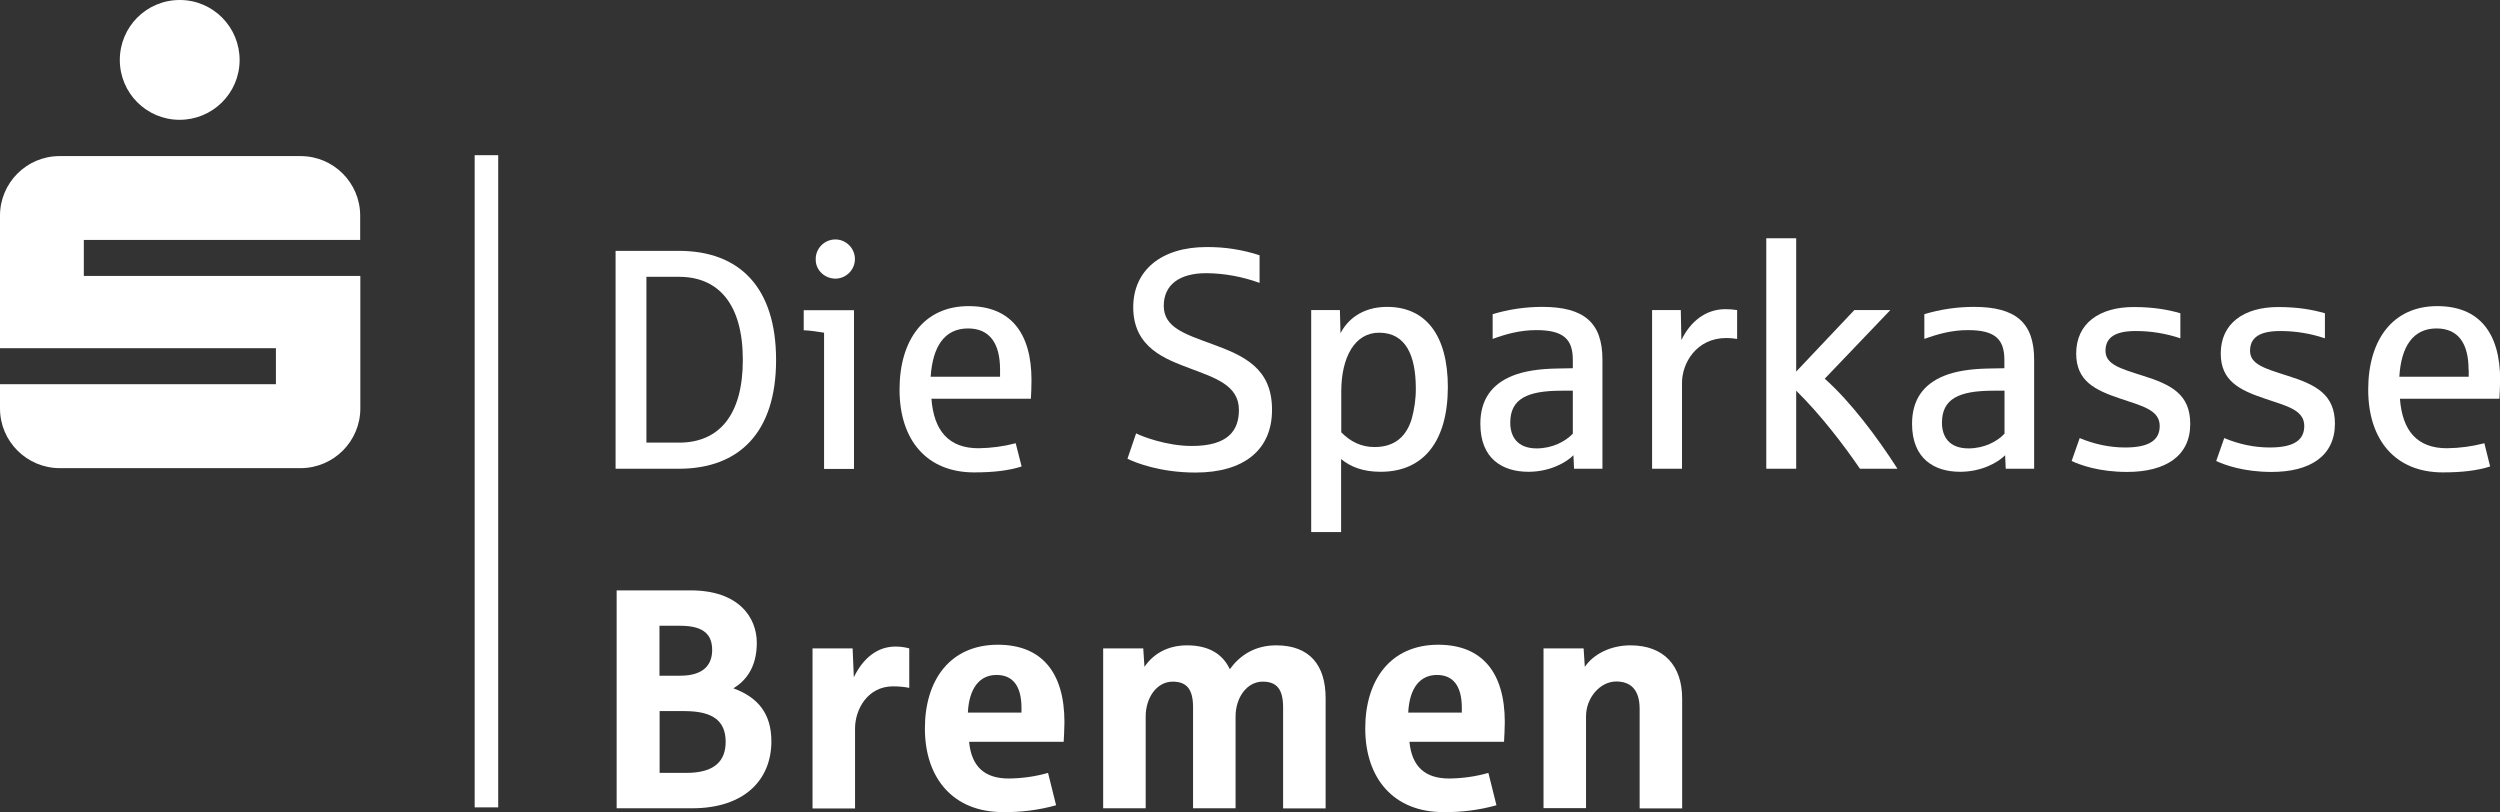 <svg xmlns="http://www.w3.org/2000/svg" xmlns:xlink="http://www.w3.org/1999/xlink" id="Layer_1" x="0px" y="0px" viewBox="0 0 1646.4 534.8" style="enable-background:new 0 0 1646.4 534.8;" xml:space="preserve">
<rect x="0" y="0" width="1646.4" height="534.8" fill="#333333" stroke="none"/>
<style type="text/css">
	.st0{fill:#FFFFFF;}
</style>
<g id="Layer_2_1_">
	<g id="Layer_1-2">
		<g>
			<path class="st0" d="M447.2,182.3h-21.5v109.2h21.5c26.4,0,42-18.2,42-54.5C489.2,200.7,473.5,182.3,447.2,182.3 M447,308.7     h-41.6V165.2H447c40.2,0,64.1,24.2,64.1,71.9C511.1,284.7,486.9,308.7,447,308.7"></path>
			<path class="st0" d="M550.2,183.5c-7.1,0-13-5.6-13-12.4c-0.3-7.1,5.3-13.1,12.4-13.4c7.1-0.3,13.1,5.3,13.4,12.4     c0.3,7.1-5.3,13.1-12.4,13.4C550.5,183.5,550.4,183.5,550.2,183.5 M542.7,308.7v-89.6c-3.6-0.6-9.5-1.5-13.4-1.6v-13.2h33.1     v104.5H542.7z"></path>
			<path class="st0" d="M658.6,243.4c0-17.1-6.7-27.1-21.1-27.1c-15.4,0-23.3,11.8-24.6,31.8h45.7V243.4z M678.9,262.6h-65.5     c1.6,21.1,11.4,32.6,31,32.6c8.3-0.1,16.5-1.2,24.5-3.3l3.9,15.3c-8.5,2.7-18.3,3.9-31.3,3.9c-31.2,0-49.1-21.3-49.1-54.5     c0-32.6,16-55,45.5-55c27.4,0,41.4,17.4,41.4,48.7C679.3,254.8,679.1,259.1,678.9,262.6"></path>
			<path class="st0" d="M787.4,311.2c-23.3,0-39.4-6.4-44.9-9.1l5.7-16.7c3.6,1.9,19.9,8.3,36.7,8.3c24,0,31-10.3,31-23.7     c0-16.3-15.6-21.1-32.5-27.5c-15.2-5.8-37.1-13.2-37.1-40.1c0-24.4,18.5-39.7,48.3-39.7c11.8-0.1,23.6,1.7,34.9,5.4v18.2     c-11.3-4.1-23.1-6.3-35.1-6.4c-17.6,0-28,7.6-28,21.5c0,14,13.2,18.4,31.9,25.2c20.7,7.6,39.4,15.7,39.4,43.2     C837.8,296.3,819.1,311.2,787.4,311.2"></path>
			<path class="st0" d="M908.2,219.1c-16,0-24.9,16.1-24.9,38.8v26.8c5.9,6,13,9.7,21.9,9.7c13.6,0,20.9-7.2,24.4-18.2     c1.9-6.8,2.9-13.8,2.8-20.8C932.3,234.4,926,219.1,908.2,219.1 M909.2,310.7c-11.6,0-19.9-3.3-26-8.4v48.1h-19.7V204.2h18.9     l0.4,15.3c4.3-8.5,13.8-17.4,30.7-17.4c25.4,0,40,18.6,40,52.9C953.4,290.3,937.8,310.7,909.2,310.7"></path>
			<path class="st0" d="M1035.8,257.3h-7.3c-22.9,0-33.9,5.4-33.9,21.1c0,8.7,4.3,16.9,17.4,16.9c10.2,0,18.9-4.5,23.8-9.7V257.3z      M1036.6,308.7l-0.4-8.9c-4.7,4.8-15.6,10.9-29.6,10.9c-17.3,0-31.7-8.7-31.7-31.6c0-15.7,7.3-26,21.1-31.6     c7.7-3.1,17.4-4.6,29.4-4.8c1.2,0,9.1-0.2,10.4-0.2V237c0-13.4-5.9-19.6-24-19.6c-11,0-20.3,2.7-28.8,5.8v-16.3     c10.6-3.2,21.6-4.8,32.7-4.8c27.4,0,39.6,10.3,39.6,34.7v71.9L1036.6,308.7z"></path>
			<path class="st0" d="M1136.9,222.6c-19.7,0-29.2,16.5-29.2,29.5v56.6H1088V204.2h18.9l0.4,19.8c5.7-12,15.8-20.4,29-20.4     c2.6,0,5.2,0.2,7.7,0.6v19C1141.6,222.8,1139.2,222.6,1136.9,222.6"></path>
			<path class="st0" d="M1224.9,308.7c-10.6-15.5-25.8-35.5-42-51.4v51.4h-19.7V156.9h19.7v87.8l38.3-40.5h23.7l-43.2,45.2     c17,15.1,34.5,38.4,47.9,59.3H1224.9z"></path>
			<path class="st0" d="M1320.1,257.3h-7.3c-22.9,0-33.9,5.4-33.9,21.1c0,8.7,4.3,16.9,17.5,16.9c10.2,0,18.9-4.5,23.7-9.7     L1320.1,257.3z M1320.9,308.7l-0.4-8.9c-4.7,4.8-15.6,10.9-29.6,10.9c-17.2,0-31.7-8.7-31.7-31.6c0-15.7,7.3-26,21.1-31.6     c7.7-3.1,17.5-4.6,29.4-4.8c1.2,0,9.1-0.2,10.3-0.2V237c0-13.4-5.9-19.6-23.9-19.6c-11,0-20.3,2.7-28.8,5.8v-16.3     c10.6-3.2,21.6-4.8,32.7-4.8c27.4,0,39.6,10.3,39.6,34.7v71.9L1320.9,308.7z"></path>
			<path class="st0" d="M1400.8,310.8c-18.5,0-30.9-4.6-36.5-7.2l5.3-15.1c9.5,4,19.7,6.2,30,6.2c16.6,0,22.7-5.4,22.7-14.2     c0-10.7-12-13.2-26-18c-16.7-5.6-29-11.6-29-29.7c0-19.8,15.2-30.6,37.9-30.6c13.4,0,23.2,1.9,30.7,4.1v16.5     c-9.5-3.2-19.4-4.8-29.4-4.8c-13.6,0-19.9,4.3-19.9,13c0,8.9,9.3,11.6,24.8,16.5c18.5,5.8,31,12.2,31,31.6     C1442.5,300.4,1426,310.8,1400.8,310.8"></path>
			<path class="st0" d="M1496,310.8c-18.5,0-30.9-4.6-36.5-7.2l5.3-15.1c9.5,4,19.7,6.2,30,6.2c16.7,0,22.7-5.4,22.7-14.2     c0-10.7-12-13.2-26-18c-16.6-5.6-29-11.6-29-29.7c0-19.8,15.2-30.6,37.9-30.6c13.4,0,23.1,1.9,30.7,4.1v16.5     c-9.5-3.2-19.4-4.8-29.4-4.8c-13.6,0-19.9,4.3-19.9,13c0,8.9,9.4,11.6,24.8,16.5c18.5,5.8,31.1,12.2,31.1,31.6     C1537.6,300.4,1521.2,310.8,1496,310.8"></path>
			<path class="st0" d="M1625.7,243.4c0-17.1-6.7-27.1-21.1-27.1c-15.4,0-23.3,11.8-24.5,31.8h45.7V243.4z M1646,262.6h-65.5     c1.6,21.1,11.3,32.6,31,32.6c8.3-0.1,16.5-1.2,24.6-3.3l3.8,15.3c-8.5,2.7-18.3,3.9-31.2,3.9c-31.2,0-49.1-21.3-49.1-54.5     c0-32.6,16-55,45.5-55c27.4,0,41.4,17.4,41.4,48.7C1646.4,254.8,1646.2,259.1,1646,262.6"></path>
			<path class="st0" d="M450.8,468.3h-16.4V509h17.5c18.7,0,26-7.8,26-20.6C477.8,475.3,470.2,468.3,450.8,468.3 M447.9,412.1h-13.6     V445h13.6c16.3,0,21.1-8,21.1-16.9C469,418.5,464.2,412.1,447.9,412.1 M455.8,532.3h-49.7V388.8h48.7c31.7,0,43.6,17.8,43.6,34.5     c0,16.5-7.5,25.2-15.4,30c16.4,6,25,16.9,25,34.9C508,513.7,490.1,532.3,455.8,532.3"></path>
			<path class="st0" d="M588.1,452c-16.8,0-25,15.3-25,27.7v52.7h-28V427h26.4l0.8,19c6.5-13.4,16.2-20.2,27.4-20.2     c3.1,0,6.2,0.4,9.1,1.2v26C595.4,452.3,591.8,452,588.1,452"></path>
			<path class="st0" d="M672.7,466.2c0-14.7-5.9-21.7-16.4-21.7c-11.2,0-18.1,8.7-18.9,24.8h35.3V466.2z M700.5,488.5h-62.3     c1.6,16.5,10.3,24.2,26.2,24.2c8.7-0.1,17.4-1.3,25.8-3.7l5.3,21.3c-11.4,3.2-23.3,4.7-35.1,4.5c-32.5,0-51.3-22.1-51.3-55.1     c0-31.6,16.4-55.1,48.1-55.1c28.6,0,43.8,18,43.8,51C700.9,480.3,700.7,485.5,700.5,488.5"></path>
			<path class="st0" d="M845,532.3v-66.5c0-11.8-4.1-16.9-13.4-16.9c-10.6,0-17.9,10.7-17.9,22.9v60.5h-28v-66.5     c0-11.8-4.1-16.9-13.4-16.9c-10.6,0-17.8,10.7-17.8,22.9v60.5h-28V427h26.4l0.8,12.2c5.5-8.3,15-14.2,28-14.2     c14.2,0,23.5,5.6,28.2,15.7c6.5-8.9,16.2-15.7,30.6-15.7c21.9,0,32.5,13,32.5,34.7v72.7H845z"></path>
			<path class="st0" d="M962.7,466.2c0-14.7-5.9-21.7-16.4-21.7c-11.2,0-18.1,8.7-18.9,24.8h35.3V466.2z M990.5,488.5h-62.3     c1.6,16.5,10.4,24.2,26.2,24.2c8.7-0.1,17.4-1.3,25.8-3.7l5.3,21.3c-11.4,3.2-23.3,4.7-35.1,4.5c-32.5,0-51.3-22.1-51.3-55.1     c0-31.6,16.4-55.1,48.1-55.1c28.6,0,43.8,18,43.8,51C990.9,480.3,990.7,485.5,990.5,488.5"></path>
			<path class="st0" d="M1079.8,532.3v-65.5c0-12.8-6.1-18-15.4-18c-10.6,0-19.9,10.7-19.9,22.9v60.5h-28V427h26.4l0.8,12.2     c5.5-8.3,16.9-14.2,30-14.2c22.1,0,34.1,13.4,34.1,35.1v72.3H1079.8z"></path>
			<path class="st0" d="M118.6,0c21.8,0.1,39.3,17.9,39.2,39.7S139.9,79,118.1,78.9c-21.7-0.1-39.2-17.7-39.2-39.4     C78.9,17.7,96.4,0.1,118.2,0C118.3,0,118.4,0,118.6,0 M0,268.8V253h181.7v-23.7H0v-87.1c-0.1-21.7,17.5-39.4,39.2-39.4     c0.1,0,0.1,0,0.2,0h158.4c21.7-0.1,39.4,17.5,39.4,39.2c0,0.1,0,0.2,0,0.2V158H55.2v23.7h182.1v87.1     c0.1,21.7-17.5,39.4-39.2,39.5c-0.1,0-0.1,0-0.2,0H39.4C17.7,308.3,0,290.7,0,269C0,268.9,0,268.8,0,268.8"></path>
			<rect x="312.6" y="102.2" class="st0" width="15.5" height="429.5"></rect>
		</g>
	</g>
</g>
</svg>